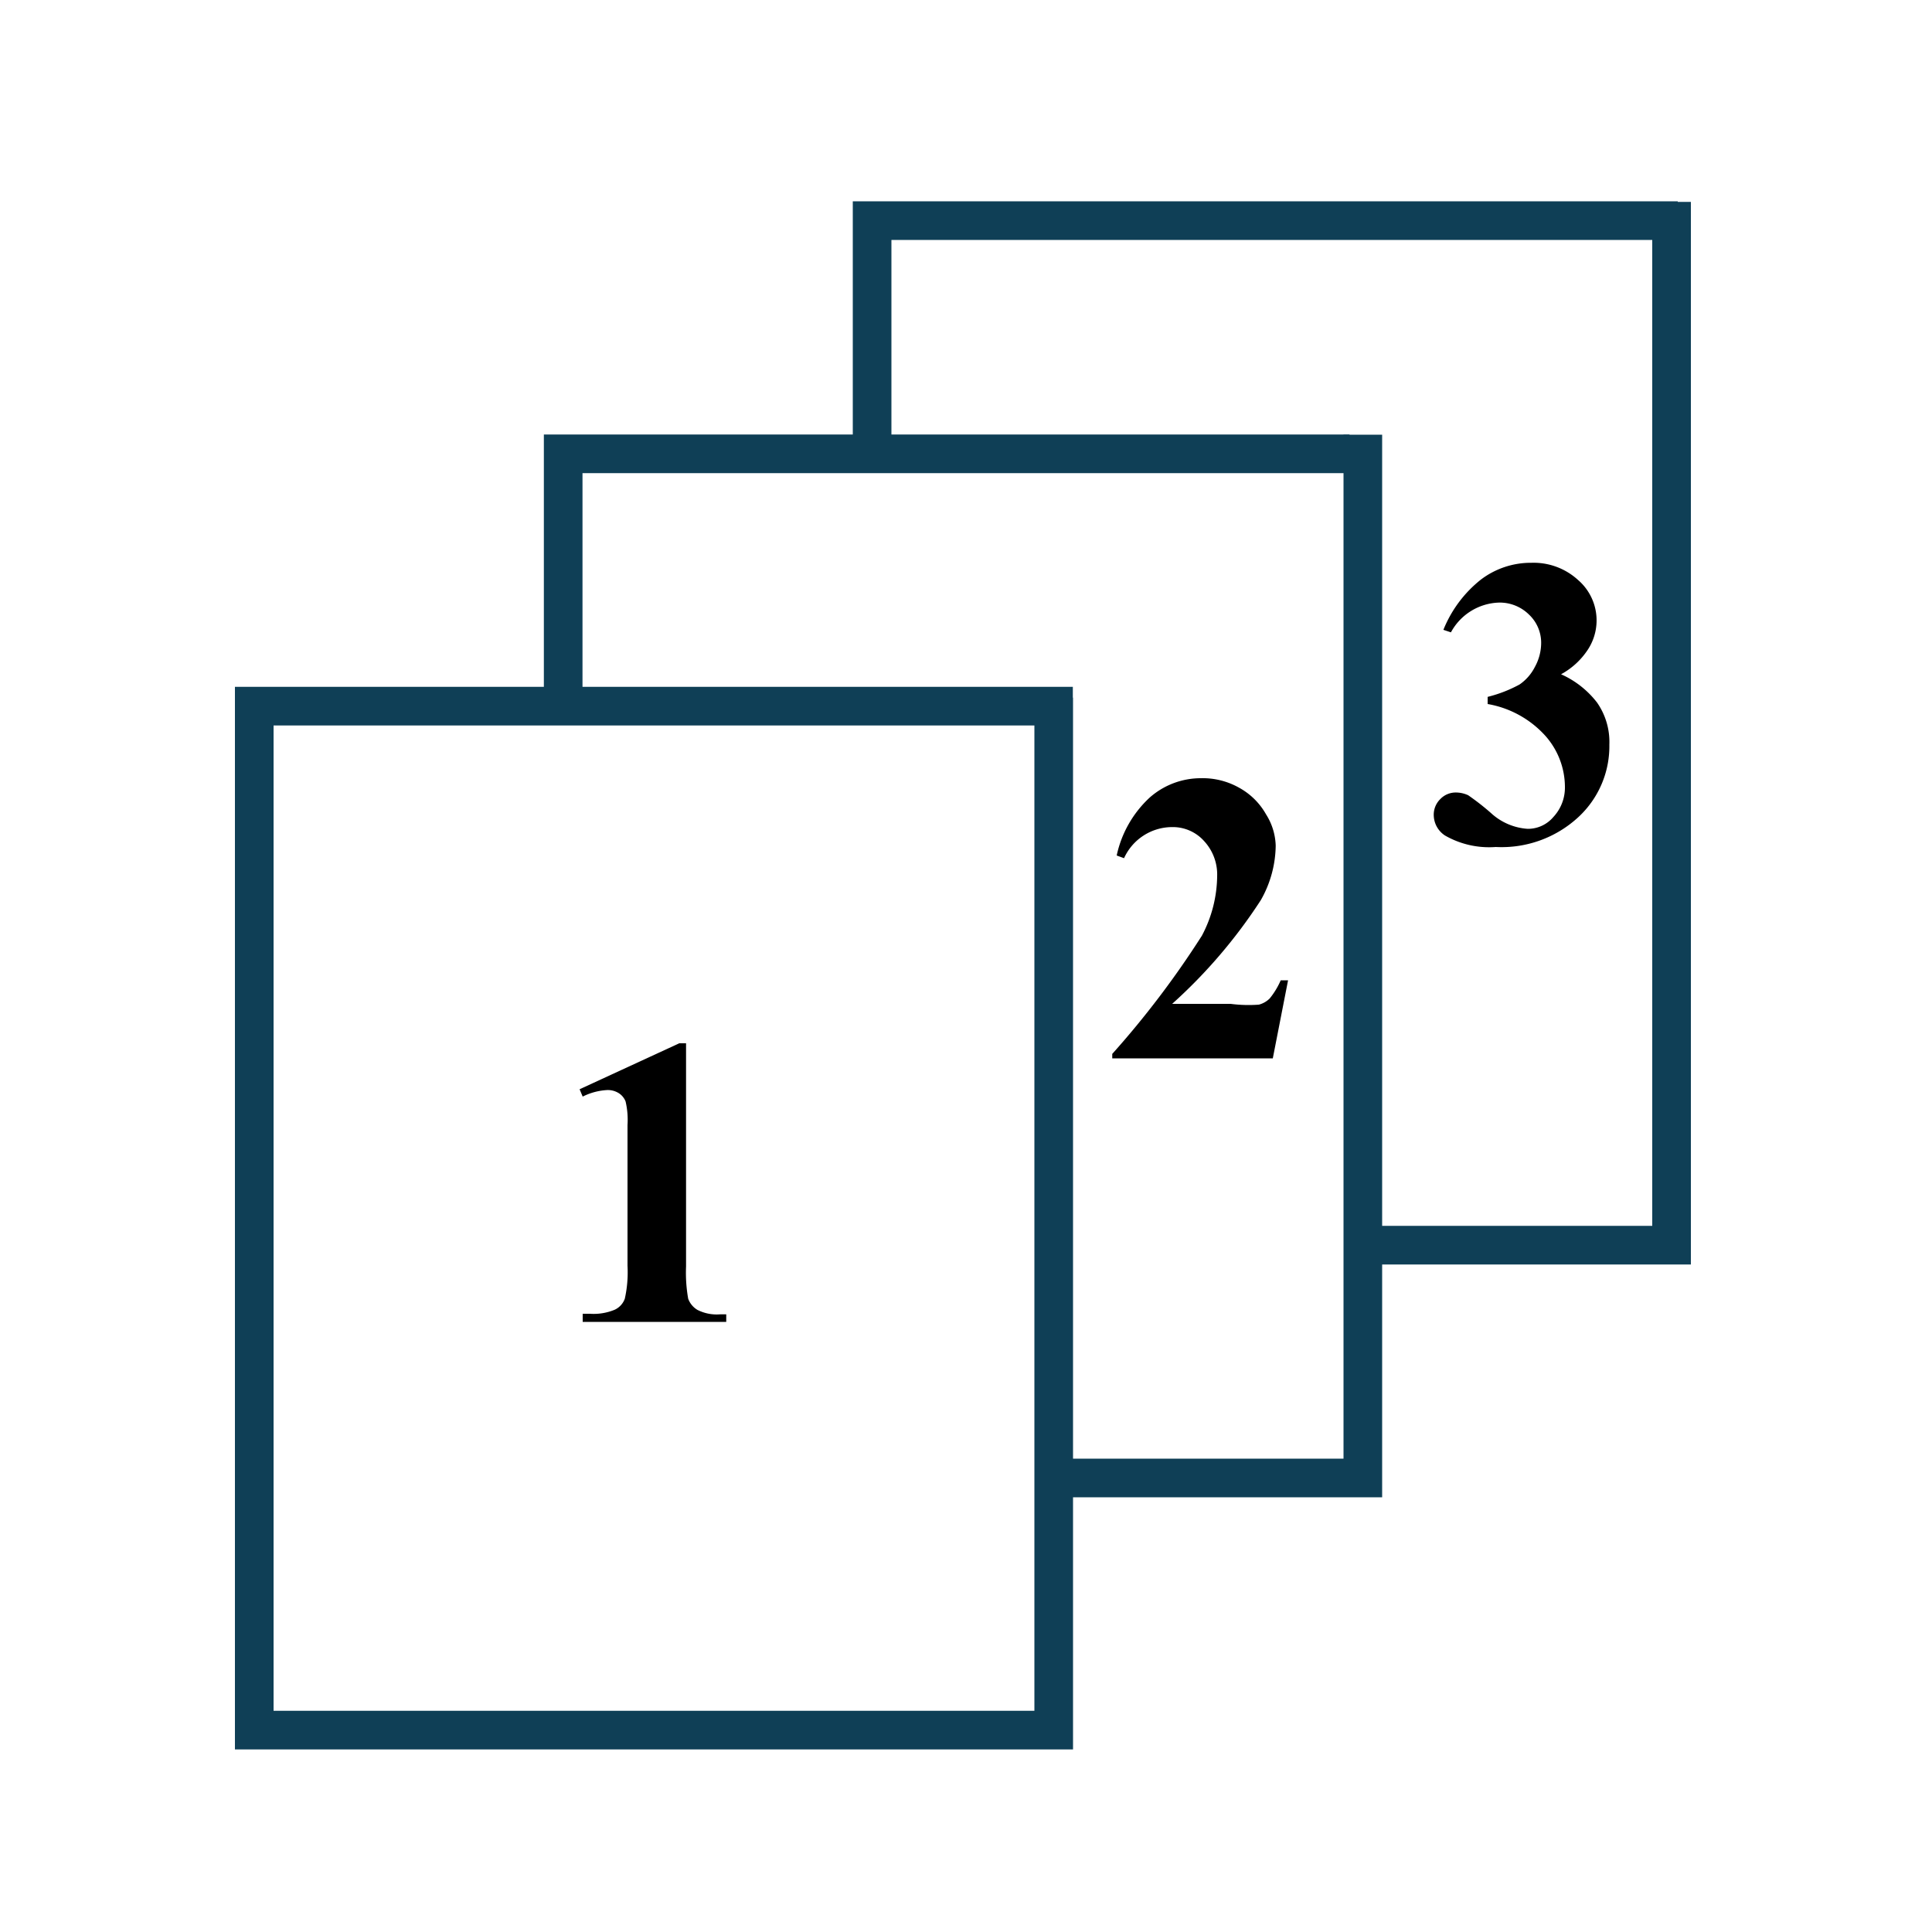 <svg id="Layer_176" data-name="Layer 176" xmlns="http://www.w3.org/2000/svg" viewBox="0 0 100 100"><defs><style>.cls-1{fill:none;stroke:#0f3f56;stroke-width:2px;}</style></defs><path class="cls-1" d="M45.14,22.68V11.42h41.7"/><path class="cls-1" d="M86.52,10.45v54H71.36"/><path class="cls-1" d="M29.15,35.67V23.49l40.7,0"/><path class="cls-1" d="M70.54,22.5v54H54.4"/><path class="cls-1" d="M54.54,36.11V89.55H13.16v-53H55.53"/><path d="M35.51,54V65.55a7.76,7.76,0,0,0,.11,1.67,1.12,1.12,0,0,0,.48.58,2.21,2.21,0,0,0,1.17.23h.32v.39H30.16V68h.37a2.84,2.84,0,0,0,1.29-.21,1,1,0,0,0,.52-.57,6.27,6.27,0,0,0,.14-1.7V58.23a4.18,4.18,0,0,0-.1-1.22.9.9,0,0,0-.34-.42,1.07,1.07,0,0,0-.59-.17,3.18,3.18,0,0,0-1.29.34L30,56.38,35.16,54Z"/><path d="M65.88,54.78H57.57v-.23a47.28,47.28,0,0,0,4.64-6.12A6.72,6.72,0,0,0,63,45.35a2.55,2.55,0,0,0-.67-1.81,2.17,2.17,0,0,0-1.66-.73,2.74,2.74,0,0,0-2.49,1.61l-.38-.14a5.72,5.72,0,0,1,1.71-3,4,4,0,0,1,2.64-1,3.84,3.84,0,0,1,2,.5,3.56,3.56,0,0,1,1.38,1.37,3.19,3.19,0,0,1,.5,1.62,5.82,5.82,0,0,1-.77,2.82,26.81,26.81,0,0,1-4.59,5.37H63.7A7.17,7.17,0,0,0,65.16,52a1.23,1.23,0,0,0,.56-.32,4,4,0,0,0,.57-.94h.38Z"/><path d="M77,36.44v-.37a6.93,6.93,0,0,0,1.65-.64,2.43,2.43,0,0,0,.79-.9,2.59,2.59,0,0,0,.33-1.24,2,2,0,0,0-.63-1.48,2.15,2.15,0,0,0-1.56-.62,2.93,2.93,0,0,0-2.48,1.54l-.39-.13A6.33,6.33,0,0,1,76.65,30a4.27,4.27,0,0,1,2.61-.87,3.41,3.41,0,0,1,2.42.89,2.76,2.76,0,0,1,.51,3.6,3.86,3.86,0,0,1-1.39,1.28,4.83,4.83,0,0,1,1.86,1.46,3.56,3.56,0,0,1,.64,2.18,5,5,0,0,1-1.6,3.75,5.85,5.85,0,0,1-4.28,1.55,4.59,4.59,0,0,1-2.62-.59,1.28,1.28,0,0,1-.59-1.07,1.13,1.13,0,0,1,.34-.82,1.1,1.1,0,0,1,.8-.34,1.53,1.53,0,0,1,.64.14,12.84,12.84,0,0,1,1.18.92,3.1,3.1,0,0,0,1.9.82,1.72,1.72,0,0,0,1.33-.61A2.23,2.23,0,0,0,81,40.73a4,4,0,0,0-1-2.63A5.22,5.22,0,0,0,77,36.44Z"/></svg>